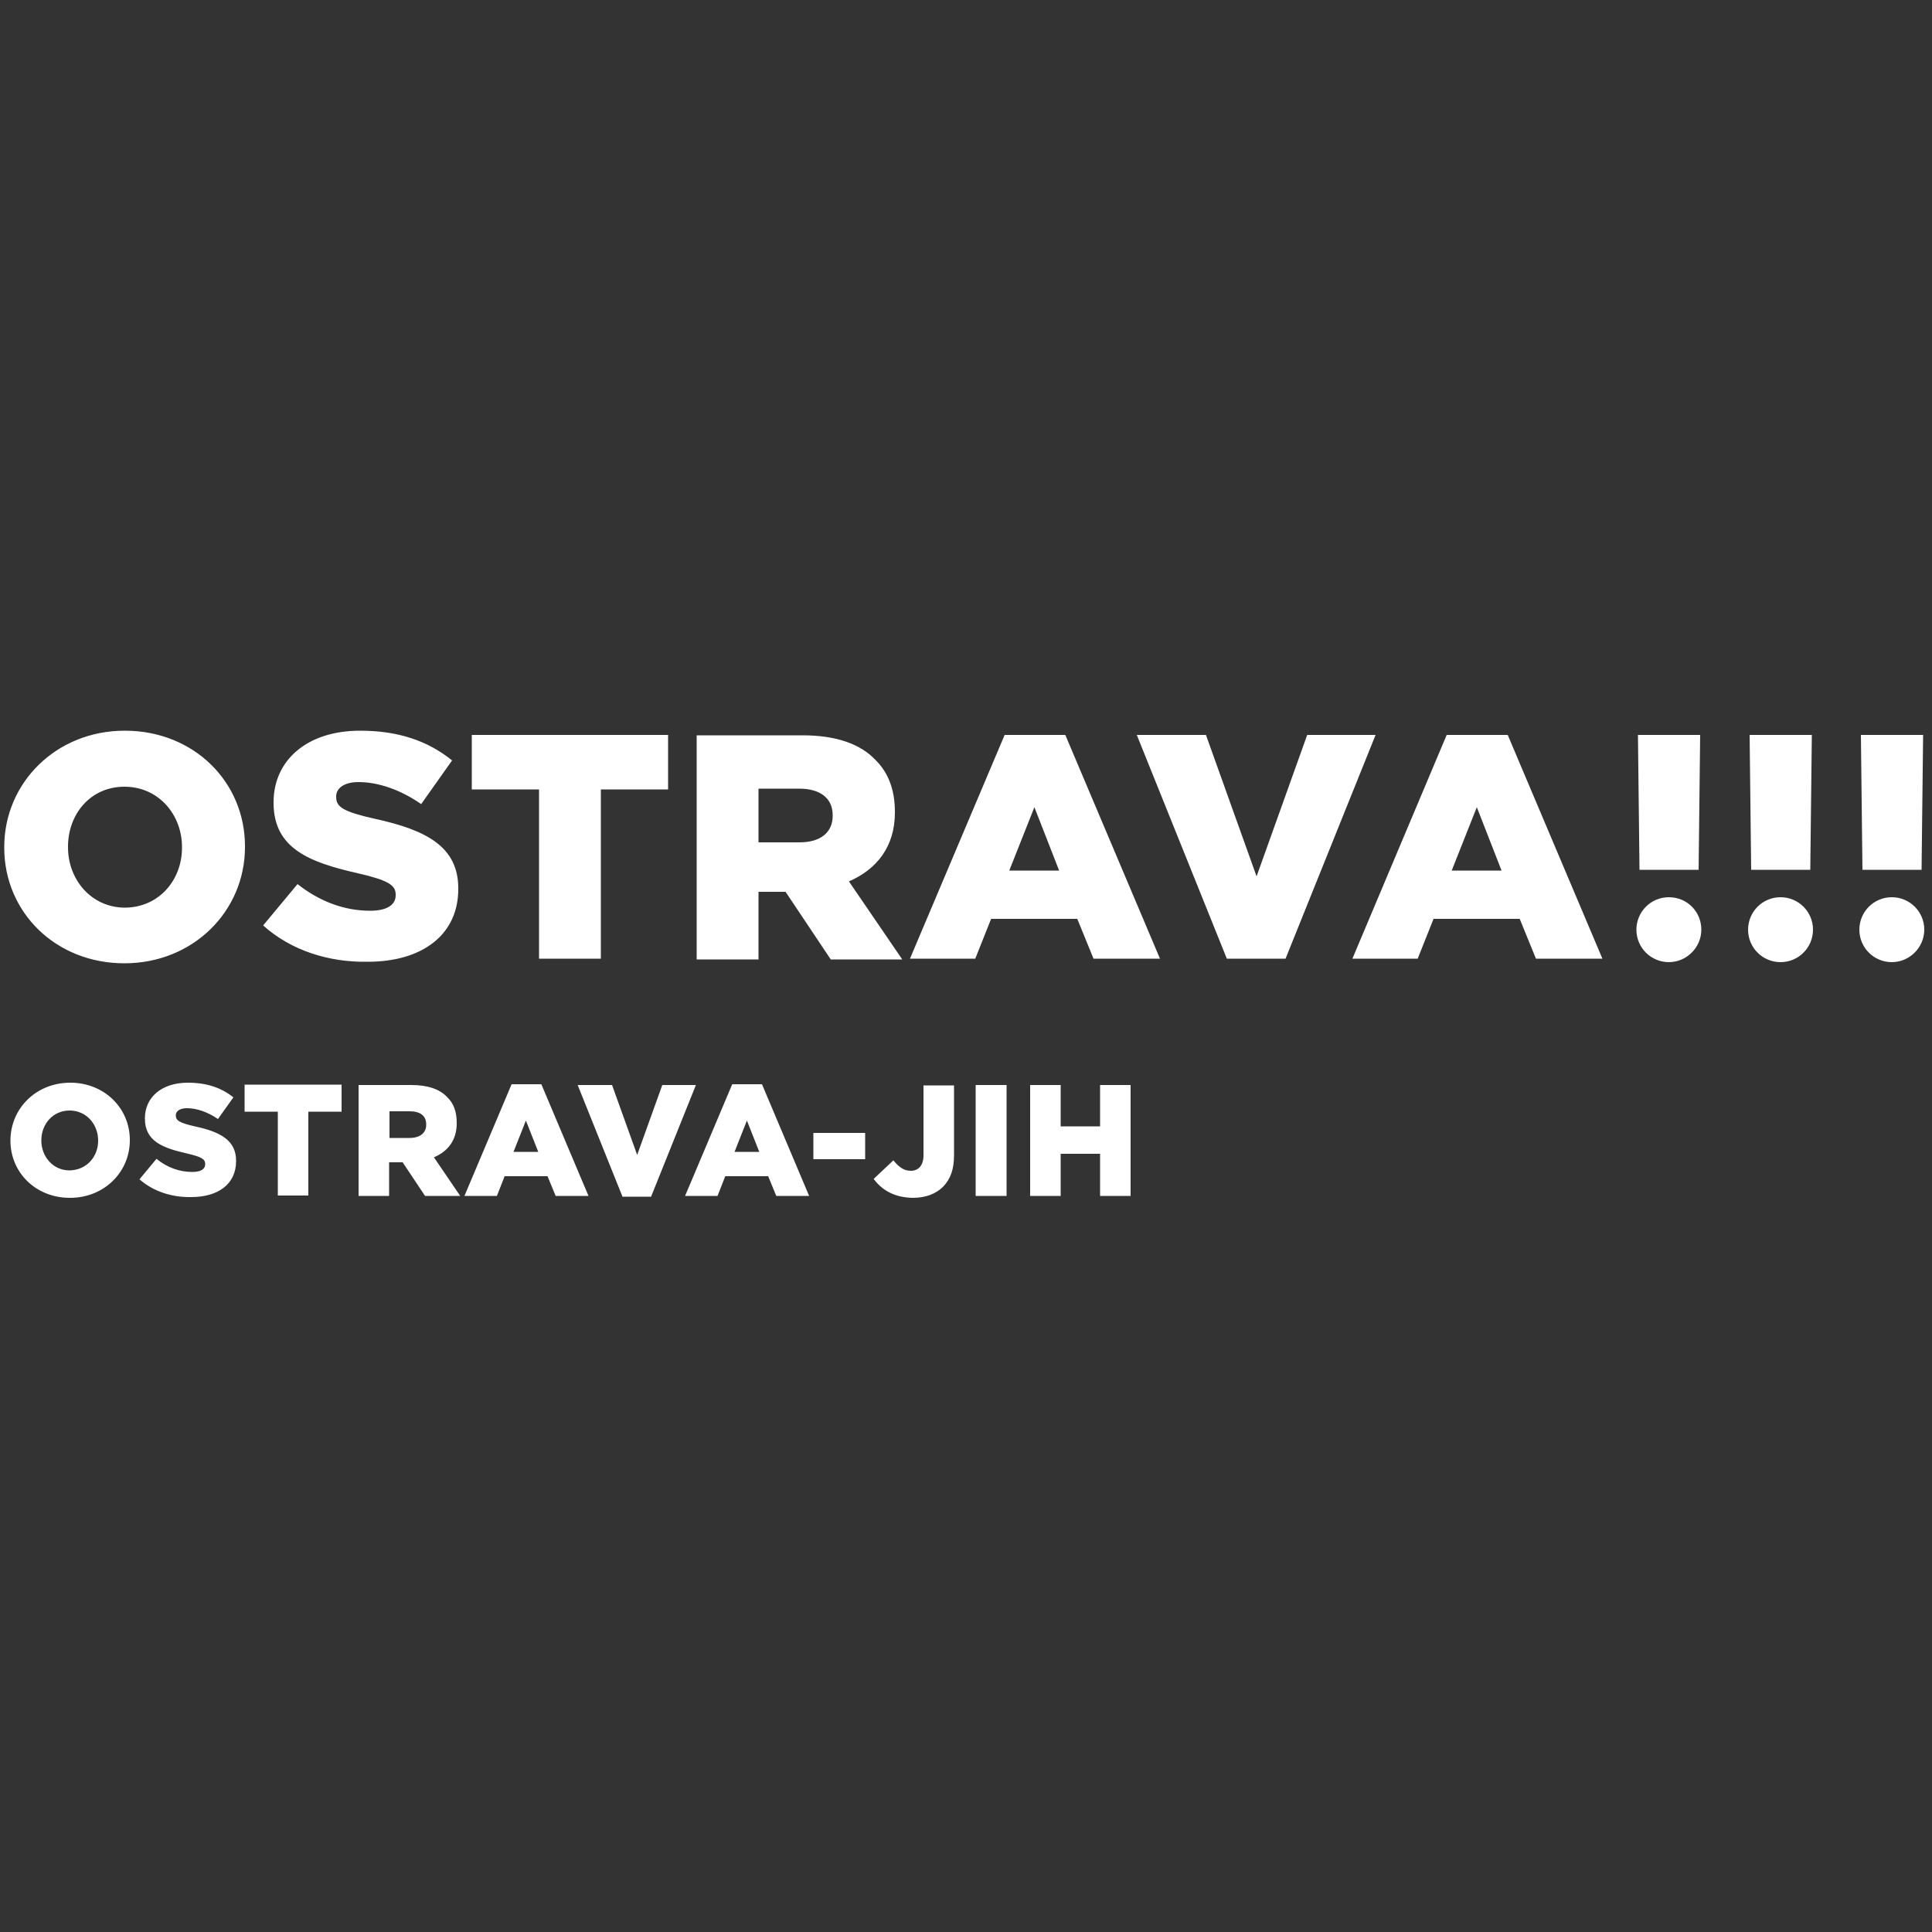 <?xml version="1.0" encoding="utf-8"?>
<!-- Generator: Adobe Illustrator 27.6.1, SVG Export Plug-In . SVG Version: 6.00 Build 0)  -->
<svg version="1.1" id="Vrstva_1" xmlns="http://www.w3.org/2000/svg" xmlns:xlink="http://www.w3.org/1999/xlink" x="0px" y="0px"
	 viewBox="0 0 500 500" style="enable-background:new 0 0 500 500;" xml:space="preserve">
<rect x="0" y="0" width="500" height="500" fill="#333333" stroke="none"/>
<style type="text/css">
	.st0{fill:#FFFFFF;}
</style>
<path class="st0" d="M47.1,219.4v-0.2c0-8.3-6-15.6-14.9-15.6c-8.8,0-14.6,7.1-14.6,15.5v0.2c0,8.3,6,15.6,14.8,15.6
	C41.2,234.8,47.1,227.7,47.1,219.4 M1.1,219.4v-0.2c0-16.6,13.4-30.1,31.2-30.1c17.9,0,31.1,13.3,31.1,29.9v0.2
	c0,16.6-13.4,30.1-31.2,30.1C14.3,249.3,1.1,236,1.1,219.4 M68.1,239.5l8.9-10.7c5.7,4.5,12.1,6.9,18.8,6.9c4.3,0,6.6-1.5,6.6-4
	v-0.2c0-2.4-1.9-3.7-9.8-5.5c-12.3-2.8-21.8-6.3-21.8-18.2v-0.2c0-10.7,8.5-18.5,22.4-18.5c9.8,0,17.5,2.6,23.8,7.7l-8,11.3
	c-5.3-3.7-11.1-5.7-16.2-5.7c-3.9,0-5.8,1.7-5.8,3.7v0.2c0,2.6,2,3.8,10,5.6c13.3,2.9,21.6,7.2,21.6,18v0.2
	c0,11.8-9.3,18.8-23.4,18.8C85,249.1,75.2,245.9,68.1,239.5 M139.5,204.3h-17.4v-14.1h50.8v14.1h-17.4v43.8h-16V204.3z M206.9,218
	c5.5,0,8.6-2.6,8.6-6.9V211c0-4.5-3.3-6.9-8.7-6.9h-10.5V218H206.9z M180.3,190.3h27.4c8.8,0,15,2.3,18.8,6.3
	c3.4,3.3,5.1,7.8,5.1,13.5v0.2c0,8.8-4.7,14.7-11.9,17.8l13.8,20.2H215l-11.7-17.5h-7v17.5h-16V190.3z M261.2,225.3l6.5-16.4
	l6.4,16.4H261.2z M260,190.2l-24.5,57.9h16.9l4.1-10.3h22.3l4.2,10.3h17.2l-24.5-57.9H260z M332.7,248.1h-15.2l-23.3-57.9h17.9
	l13.1,36.6l13.1-36.6H356L332.7,248.1z M375.7,225.3l6.5-16.4l6.4,16.4H375.7z M374.4,190.2L350,248.1h16.9l4.1-10.3h22.3l4.2,10.3
	h17.2l-24.5-57.9H374.4z M440.3,240.6c0,4.6-3.8,8.4-8.4,8.4c-4.6,0-8.4-3.7-8.4-8.4c0-4.6,3.7-8.4,8.4-8.4
	C436.6,232.2,440.3,235.9,440.3,240.6 M469.2,240.6c0,4.6-3.7,8.4-8.4,8.4c-4.6,0-8.4-3.7-8.4-8.4c0-4.6,3.7-8.4,8.4-8.4
	C465.4,232.2,469.2,235.9,469.2,240.6 M440,190.2l-0.4,34.9h-15.3l-0.4-34.9H440z M468.9,190.2l-0.4,34.9h-15.3l-0.4-34.9H468.9z
	 M497.7,190.2l-0.4,34.9H482l-0.4-34.9H497.7z M498,240.6c0,4.6-3.8,8.4-8.4,8.4c-4.6,0-8.4-3.7-8.4-8.4c0-4.6,3.7-8.4,8.4-8.4
	C494.2,232.2,498,235.9,498,240.6 M2.7,295.2L2.7,295.2c0-8.3,6.6-15,15.5-15c8.8,0,15.4,6.6,15.4,14.8v0.1
	c0,8.2-6.6,14.9-15.5,14.9C9.2,310,2.7,303.4,2.7,295.2z M25.4,295.2L25.4,295.2c0-4.2-3-7.8-7.4-7.8c-4.3,0-7.3,3.5-7.3,7.7v0.1
	c0,4.1,3,7.7,7.3,7.7C22.5,302.8,25.4,299.3,25.4,295.2z M36.1,305.2l4.4-5.3c2.8,2.3,6,3.4,9.3,3.4c2.1,0,3.3-0.7,3.3-2v-0.1
	c0-1.2-0.9-1.8-4.8-2.7c-6.1-1.4-10.8-3.1-10.8-9v-0.1c0-5.3,4.2-9.2,11.1-9.2c4.9,0,8.7,1.3,11.8,3.8l-4,5.6
	c-2.6-1.8-5.5-2.8-8-2.8c-1.9,0-2.9,0.8-2.9,1.8v0.1c0,1.3,1,1.9,4.9,2.8c6.6,1.4,10.7,3.6,10.7,8.9v0.1c0,5.9-4.6,9.3-11.6,9.3
	C44.4,309.9,39.6,308.3,36.1,305.2z M71.9,287.7h-8.6v-7h25.1v7h-8.6v21.7h-7.9V287.7z M92.8,280.8h13.6c4.4,0,7.4,1.1,9.3,3.1
	c1.7,1.6,2.5,3.8,2.5,6.7v0.1c0,4.4-2.3,7.3-5.9,8.8l6.8,10H110l-5.8-8.7h-3.5v8.7h-7.9V280.8z M106,294.5c2.7,0,4.3-1.3,4.3-3.4
	v-0.1c0-2.3-1.6-3.4-4.3-3.4h-5.2v6.9H106z M132.4,280.6h7.7l12.2,28.9h-8.5l-2.1-5.1h-11.1l-2,5.1h-8.4L132.4,280.6z M139.3,298.1
	l-3.2-8.1l-3.2,8.1H139.3z M149.5,280.8h8.9l6.5,18.1l6.5-18.1h8.7l-11.6,28.9h-7.4L149.5,280.8z M189.5,280.6h7.7l12.2,28.9h-8.5
	l-2.1-5.1h-11.1l-2,5.1h-8.4L189.5,280.6z M196.5,298.1l-3.2-8.1l-3.2,8.1H196.5z M210.5,293.2h13.4v6.8h-13.4V293.2z M226.1,305.1
	l5.1-4.8c1.4,1.7,2.7,2.7,4.5,2.7c2,0,3.3-1.4,3.3-4v-18.1h7.9V299c0,3.6-0.9,6.1-2.8,8.1c-1.9,1.9-4.6,2.9-7.9,2.9
	C231.2,309.9,228.1,307.8,226.1,305.1z M252.5,280.8h8v28.7h-8V280.8z M266.6,280.8h7.9v10.7h10.2v-10.7h7.9v28.7h-7.9v-10.9h-10.2
	v10.9h-7.9V280.8z"/>
</svg>
